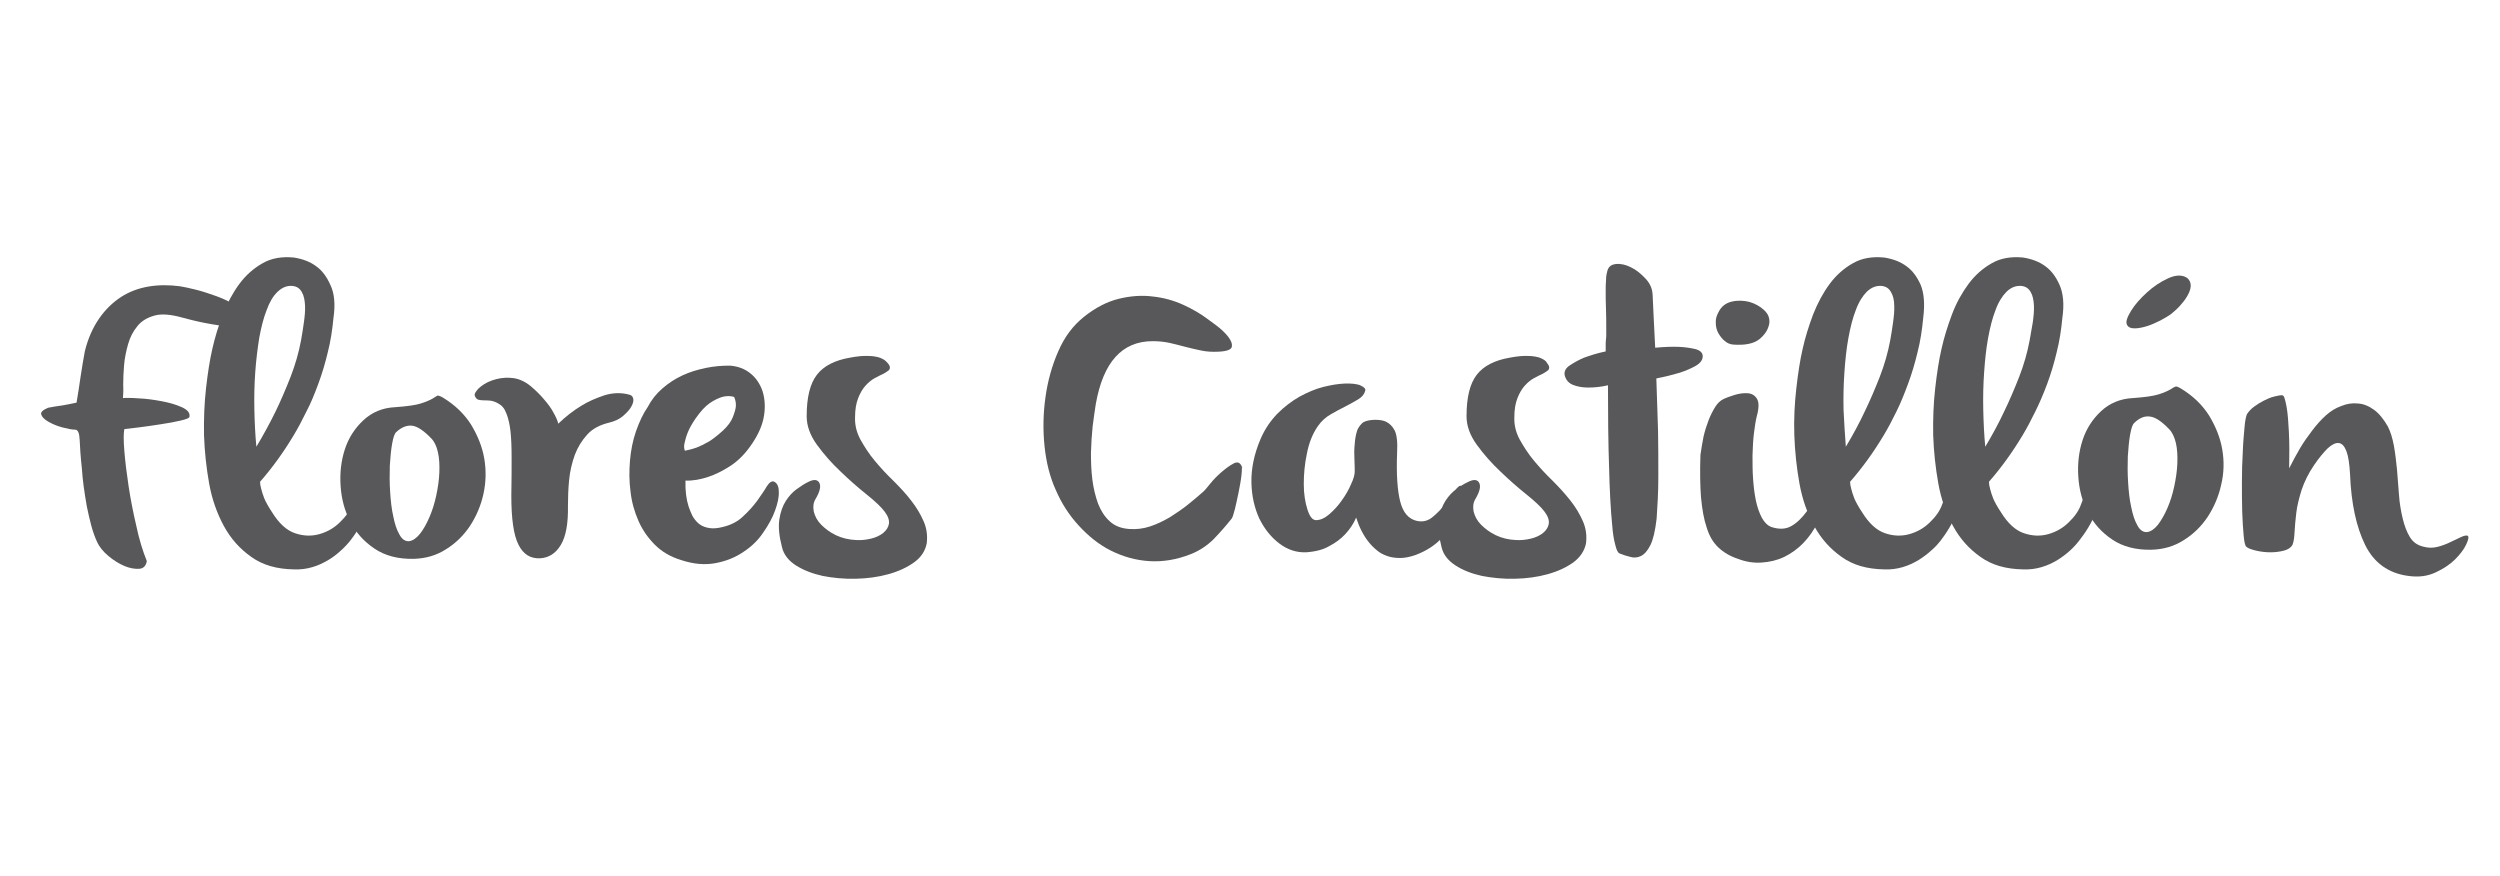 <?xml version="1.0" encoding="utf-8"?>
<!-- Generator: Adobe Illustrator 18.1.1, SVG Export Plug-In . SVG Version: 6.00 Build 0)  -->
<svg version="1.1" id="Layer_1" xmlns="http://www.w3.org/2000/svg" xmlns:xlink="http://www.w3.org/1999/xlink" x="0px" y="0px"
	 viewBox="0 0 878.6 307.7" enable-background="new 0 0 878.6 307.7" xml:space="preserve">
<g>
	<path fill="#58585A" d="M51.6,197.2c-0.3,1.7-1.2,2.6-2.7,2.7c-1.5,0.1-3.3-0.2-5.2-1c-1.9-0.8-3.8-2-5.6-3.5c-1.8-1.5-3.2-3.2-4-5
		c-0.7-1.5-1.4-3.4-2-5.6c-0.6-2.2-1.1-4.5-1.6-6.9c-0.4-2.4-0.8-4.7-1.1-7c-0.3-2.3-0.5-4.3-0.6-6c-0.5-4.5-0.7-7.9-0.8-10.3
		c-0.1-2.4-0.6-3.6-1.6-3.6c-1.1,0-2.6-0.3-4.5-0.8c-1.9-0.5-3.5-1.2-4.9-2c-1.4-0.8-2.2-1.6-2.5-2.5c-0.3-0.8,0.5-1.6,2.4-2.4
		c1.6-0.3,3.2-0.6,4.9-0.8c1.7-0.3,3.4-0.6,5.1-1c0.5-2.7,0.9-5.7,1.4-9c0.5-3.3,1-6.3,1.5-9c1.1-4.5,2.8-8.3,5-11.5
		c2.2-3.2,4.8-5.7,7.7-7.6c2.9-1.9,6.2-3.1,9.7-3.7c3.5-0.6,7.2-0.6,11-0.1c1.3,0.2,3.2,0.6,5.6,1.2c2.4,0.6,4.8,1.4,7.3,2.3
		c2.5,0.9,4.7,2,6.8,3.2c2.1,1.2,3.4,2.4,4.1,3.7c0.4,1.3,0.1,2.2-0.8,2.8c-0.9,0.6-2.1,0.9-3.6,0.9c-1.6,0-3.3-0.1-5.3-0.3
		c-2-0.3-3.9-0.6-5.8-1c-1.8-0.4-3.4-0.7-4.8-1.1c-1.4-0.4-2.3-0.6-2.7-0.7c-3.9-1.1-7.2-1.4-9.7-0.7c-2.5,0.7-4.6,1.9-6,3.7
		c-1.5,1.8-2.6,3.9-3.3,6.4c-0.7,2.5-1.2,4.9-1.4,7.4c-0.2,2.4-0.3,4.7-0.3,6.8c0.1,2.1,0,3.7-0.1,4.7c1-0.1,2.9-0.1,5.5,0.1
		c2.7,0.1,5.4,0.5,8.1,1c2.7,0.5,5.1,1.2,7.1,2.1c2,0.9,2.9,2,2.7,3.3c0,0.5-1,0.9-3.1,1.4c-2.1,0.5-4.4,0.9-7,1.3
		c-2.6,0.4-5.2,0.8-7.7,1.1c-2.5,0.3-4.2,0.5-5.1,0.6c-0.3,1.4-0.3,4,0,7.7c0.3,3.7,0.8,7.8,1.5,12.4c0.7,4.6,1.6,9.2,2.7,13.9
		C48.9,189.6,50.2,193.7,51.6,197.2z"/>
	<path fill="#58585A" d="M117.2,111.7c-0.4,4.2-1,8.2-2,12.1c-0.9,3.8-2,7.5-3.3,11c-1.3,3.5-2.6,6.8-4.2,9.8
		c-1.5,3.1-3,5.9-4.5,8.4c-3.6,6-7.5,11.4-11.8,16.3c0,0.7,0.1,1.5,0.4,2.5c0.2,0.9,0.6,2.1,1.1,3.4c0.6,1.4,1.5,3,2.7,4.8
		c2.4,3.9,5.1,6.4,8.1,7.4c2.9,1,5.8,1.1,8.6,0.3c2.8-0.8,5.2-2.2,7.2-4.2c2.1-2,3.5-4.1,4.2-6.1c0.8-2.2,1.5-3.6,2.2-4.2
		c0.8-0.7,1.4-0.8,2-0.5c0.6,0.3,1.1,1,1.4,2c0.3,1,0.4,2.2,0.4,3.4c-1.6,4.2-3.6,7.9-6,11.1c-1,1.4-2.3,2.8-3.7,4.1
		c-1.4,1.3-2.9,2.5-4.6,3.5c-1.7,1-3.5,1.9-5.6,2.5c-2,0.6-4.2,0.9-6.5,0.8c-6-0.1-11-1.5-15-4.4c-4-2.8-7.2-6.4-9.6-10.8
		c-2.4-4.4-4.2-9.4-5.2-15c-1-5.6-1.6-11.2-1.8-16.9c-0.1-5.7,0.1-11.2,0.7-16.5c0.6-5.3,1.3-9.9,2.2-13.8c0.9-4.1,2.2-8.2,3.7-12.2
		c1.6-4,3.5-7.6,5.8-10.7c2.3-3.1,5-5.5,8.2-7.3c3.1-1.8,6.8-2.4,11-2c3.1,0.5,5.8,1.5,8,3.2c1.9,1.4,3.5,3.5,4.8,6.4
		C117.5,103,117.9,106.9,117.2,111.7z M90.1,157c2.4-4,4.7-8.2,6.8-12.5c1.8-3.7,3.5-7.7,5.2-12c1.7-4.4,2.9-8.6,3.7-12.9
		c0.4-2.1,0.7-4.2,1-6.3c0.3-2.2,0.5-4.1,0.4-6c-0.1-1.8-0.4-3.4-1.1-4.6c-0.7-1.3-1.7-2-3.2-2.2c-2-0.2-3.7,0.5-5.3,2
		c-1.6,1.5-2.9,3.7-3.9,6.5c-1.1,2.8-1.9,6-2.6,9.8c-0.6,3.8-1.1,7.8-1.4,12.1c-0.3,4.3-0.4,8.6-0.3,13.1
		C89.5,148.6,89.7,152.9,90.1,157z"/>
	<path fill="#58585A" d="M155.6,139.7c4.3,2.6,7.6,5.8,10,9.6c2.3,3.8,3.9,7.8,4.6,11.9c0.7,4.2,0.6,8.3-0.3,12.4
		c-0.9,4.1-2.5,7.8-4.7,11.2c-2.2,3.3-5,6.1-8.4,8.2c-3.4,2.2-7.2,3.3-11.5,3.4c-5.4,0.1-10-1.1-13.7-3.6c-3.7-2.5-6.5-5.6-8.5-9.5
		c-2-3.8-3.1-8-3.4-12.6c-0.3-4.5,0.2-8.8,1.5-12.8c1.3-4,3.5-7.4,6.5-10.2c3-2.8,6.7-4.4,11.2-4.6c4.1-0.3,7.1-0.7,9-1.3
		c1.9-0.6,3.2-1.2,4.1-1.7c0.8-0.5,1.4-0.9,1.8-1.1C153.9,139,154.6,139.1,155.6,139.7z M139.2,151.9c-0.6,0.6-1,1.9-1.4,4.1
		c-0.4,2.2-0.6,4.7-0.8,7.6c-0.1,2.9-0.1,6,0.1,9.1c0.2,3.2,0.5,6.1,1.1,8.7c0.5,2.6,1.2,4.8,2.2,6.5c0.9,1.7,2.1,2.4,3.4,2.3
		c1.3-0.2,2.6-1.1,3.8-2.6c1.2-1.5,2.3-3.5,3.3-5.8c1-2.3,1.8-4.8,2.4-7.6c0.6-2.8,1-5.5,1.1-8.1c0.1-2.6,0-5-0.5-7.2
		c-0.5-2.2-1.3-3.8-2.4-4.9c-2.6-2.7-4.9-4.2-6.7-4.4C142.9,149.4,141,150.2,139.2,151.9z"/>
	<path fill="#58585A" d="M175.1,141.8c-1-0.6-2-0.9-2.8-1c-0.8-0.1-1.6-0.1-2.3-0.1c-0.7,0-1.3-0.1-1.8-0.2c-0.5-0.1-1-0.6-1.3-1.3
		c-0.3-0.7,0.2-1.5,1.3-2.7c1.2-1.1,2.7-2.1,4.7-2.8c2-0.7,4.2-1.1,6.6-0.9c2.4,0.1,4.8,1.1,7,2.9c2,1.7,3.6,3.3,4.9,4.9
		c1.3,1.5,2.3,2.9,3,4.2c0.8,1.4,1.5,2.8,1.8,4.1c2.6-2.5,5.3-4.6,8.1-6.3c2.4-1.5,5.2-2.7,8.2-3.7c3-0.9,6-1,9-0.1
		c0.7,0.3,1.1,0.9,1.1,1.8c0,0.9-0.4,1.8-1.1,2.9c-0.7,1-1.7,2-2.9,3c-1.2,0.9-2.7,1.6-4.4,2c-3.3,0.8-5.9,2.1-7.8,4.2
		c-1.9,2.1-3.4,4.5-4.4,7.2c-1,2.8-1.7,5.7-2,8.9c-0.3,3.1-0.4,6.2-0.4,9.1c0.1,6.1-0.7,10.6-2.5,13.6c-1.8,3-4.2,4.5-7.2,4.7
		c-3.5,0.2-6-1.4-7.7-4.8c-1.7-3.4-2.5-9.1-2.5-17.2c0.1-5.1,0.1-9.5,0.1-13.2s-0.1-6.9-0.4-9.5c-0.3-2.6-0.8-4.6-1.4-6.1
		C177.3,143.5,176.4,142.5,175.1,141.8z"/>
	<path fill="#58585A" d="M227.6,143.1c1.3-2.5,3-4.7,5.2-6.6c2.2-1.9,4.5-3.4,7.1-4.6c2.6-1.2,5.3-2,8.2-2.6
		c2.9-0.6,5.6-0.8,8.4-0.8c2.8,0.2,5.2,1.1,7.2,2.7c2,1.6,3.4,3.7,4.3,6.3c0.8,2.6,1,5.5,0.5,8.6c-0.5,3.2-1.9,6.4-4.1,9.7
		c-2.4,3.6-5,6.2-7.8,8c-2.8,1.8-5.3,3-7.7,3.8c-2.7,0.9-5.4,1.4-8,1.3c-0.1,3.6,0.3,6.6,1.1,9.1c0.4,1.1,0.8,2.2,1.3,3.2
		c0.5,1,1.2,1.8,2,2.6c0.9,0.8,1.9,1.3,3.1,1.6c1.2,0.3,2.6,0.4,4.2,0.1c3.4-0.6,6.1-1.8,8.2-3.7c2.1-1.9,3.9-3.9,5.3-5.8
		c1.4-2,2.6-3.7,3.4-5.1c0.9-1.4,1.8-2,2.6-1.6c1,0.5,1.6,1.6,1.6,3.5c0.1,1.9-0.4,4.1-1.3,6.6c-0.9,2.5-2.3,5.1-4.2,7.8
		c-1.8,2.7-4.1,4.9-7,6.8c-2.8,1.9-6,3.2-9.7,3.9c-3.7,0.7-7.7,0.4-12.2-1.1c-3.6-1.1-6.7-2.9-9.1-5.3c-2.4-2.4-4.4-5.2-5.8-8.4
		c-1.4-3.2-2.4-6.6-2.8-10.3c-0.5-3.7-0.5-7.3-0.2-10.9c0.3-3.6,1-7.1,2.1-10.3C224.7,148.2,226,145.4,227.6,143.1z M240.7,158.4
		c1.2-0.2,2.6-0.6,4.1-1.1c1.3-0.5,2.7-1.2,4.3-2.1c1.5-0.9,3.2-2.3,5-3.9c1.7-1.6,2.8-3.1,3.4-4.6c0.6-1.5,1-2.8,1.1-3.8
		c0.1-1.2-0.1-2.3-0.6-3.4c-1.3-0.4-2.7-0.4-4.2,0c-1.3,0.4-2.8,1.1-4.4,2.2c-1.6,1.1-3.2,2.9-4.9,5.3c-1.3,1.9-2.2,3.5-2.8,5
		c-0.6,1.5-0.9,2.7-1.1,3.6C240.3,156.7,240.4,157.7,240.7,158.4z"/>
	<path fill="#58585A" d="M312.5,128.3c0.4,0.8,0.3,1.3-0.1,1.8c-0.5,0.4-1.1,0.8-2,1.3c-0.9,0.4-1.9,0.9-3,1.5
		c-1.1,0.6-2.2,1.5-3.2,2.6c-1,1.1-1.9,2.6-2.6,4.4c-0.7,1.8-1.1,4-1.1,6.7c-0.1,2.7,0.5,5.3,1.9,7.9c1.4,2.5,3,5,5,7.4
		c2,2.4,4.1,4.7,6.5,7c2.3,2.3,4.5,4.6,6.3,7c1.9,2.4,3.3,4.8,4.4,7.3c1.1,2.5,1.4,5,1.1,7.7c-0.5,2.6-1.9,4.9-4.4,6.7
		c-2.5,1.8-5.5,3.2-9.1,4.2c-3.6,1-7.4,1.5-11.5,1.6c-4.1,0.1-8-0.3-11.6-1c-3.6-0.8-6.7-2-9.4-3.7c-2.6-1.7-4.3-3.8-4.9-6.5
		c-1-3.8-1.3-7.1-0.9-9.7c0.4-2.6,1.2-4.8,2.3-6.5c1.1-1.7,2.4-3.1,3.8-4.1c1.4-1,2.6-1.8,3.6-2.3c2.2-1.2,3.6-1.2,4.3,0
		c0.7,1.2,0.3,3.1-1.3,5.8c-0.8,1.3-0.9,2.8-0.6,4.4c0.4,1.6,1.2,3.2,2.6,4.6c1.4,1.4,3.1,2.7,5.2,3.7c2.1,1,4.5,1.6,7.2,1.7
		c1.7,0.1,3.4-0.1,5.1-0.5c1.7-0.4,3.2-1.1,4.3-2c1.1-0.9,1.8-2,2-3.2c0.2-1.3-0.3-2.7-1.5-4.3c-1.2-1.6-3.3-3.6-6.3-6
		c-3-2.4-6.1-5.1-9.2-8.1c-3.1-2.9-5.9-6.1-8.3-9.4c-2.4-3.3-3.6-6.7-3.6-10c0-6.7,1.2-11.5,3.6-14.6c2.4-3.1,6.3-5.1,11.6-6
		c2.6-0.5,4.8-0.7,6.5-0.6c1.7,0,3,0.3,4,0.6c1,0.4,1.7,0.8,2.2,1.3C311.8,127.4,312.2,127.8,312.5,128.3z"/>
	<path fill="#58585A" d="M436.3,167c-0.2,1.9-0.6,3.9-1,6c-0.4,2.1-0.9,4.1-1.3,5.9c-0.5,1.8-0.8,2.9-1.1,3.3
		c-1.9,2.4-4,4.8-6.3,7.2c-2.3,2.3-5,4.1-8,5.3c-5,2-9.9,2.8-14.7,2.5c-4.8-0.3-9.3-1.6-13.5-3.7c-4.2-2.1-7.9-5.1-11.3-8.8
		c-3.4-3.7-6.1-7.9-8.1-12.6c-2-4.4-3.3-9.5-3.9-15.2c-0.6-5.7-0.5-11.5,0.3-17.2c0.8-5.8,2.3-11.2,4.5-16.2
		c2.2-5.1,5.2-9.1,9.1-12.2c4-3.2,8.1-5.3,12.2-6.3c4.1-1,8.1-1.3,11.9-0.8c3.8,0.4,7.4,1.4,10.7,2.9c3.3,1.5,6,3.1,8.3,4.8
		c0.7,0.5,1.8,1.3,3.4,2.5c1.6,1.2,3,2.5,4.1,3.9c1.1,1.4,1.5,2.6,1.3,3.6c-0.2,1-1.9,1.6-4.8,1.7c-2.1,0.1-4,0-5.9-0.4
		c-1.9-0.4-3.7-0.8-5.6-1.3c-1.9-0.5-3.8-1-5.6-1.4c-1.9-0.4-3.8-0.6-5.9-0.6c-10.8,0-17.4,7.4-20,22.1c-0.4,2.3-0.7,4.9-1.1,7.8
		c-0.3,2.9-0.5,6-0.6,9.3c0,3.2,0.1,6.4,0.5,9.5c0.4,3.1,1.1,5.9,2,8.4c1,2.5,2.3,4.6,4.1,6.2c1.7,1.6,4,2.5,6.8,2.7
		c2.5,0.2,5-0.1,7.4-0.9c2.4-0.8,4.7-1.9,6.9-3.2c2.2-1.4,4.3-2.8,6.3-4.4c2-1.6,3.9-3.2,5.7-4.8c0.3-0.3,1-1.1,2.2-2.6
		c1.2-1.5,2.5-2.8,4-4.1c1.5-1.3,2.9-2.3,4.2-3c1.3-0.7,2.2-0.4,2.8,0.8c0.3,0.6,0.4,0.9,0.4,0.9c0,0,0,0-0.1-0.1
		c-0.1-0.1-0.2-0.4-0.3-0.8C436.5,163.9,436.5,165.1,436.3,167z"/>
	<path fill="#58585A" d="M479.8,137.3c-0.3,1.2-1.1,2.2-2.4,3c-1.3,0.8-2.8,1.6-4.5,2.5c-1.7,0.8-3.4,1.8-5.2,2.8
		c-1.8,1-3.3,2.4-4.5,4.1c-1.9,2.7-3.2,6-3.9,9.7c-0.8,3.7-1.1,7.3-1.1,10.8c0,3.4,0.5,6.4,1.3,8.9c0.8,2.5,1.8,3.7,3,3.7
		c1.5,0,3.1-0.7,4.7-2.1c1.6-1.4,3.1-3,4.4-4.9c1.3-1.8,2.4-3.7,3.2-5.6c0.9-1.9,1.3-3.4,1.3-4.4c0-1,0-2.5-0.1-4.3
		c-0.1-1.8-0.1-3.6,0.1-5.4c0.1-1.8,0.4-3.3,0.8-4.6c0.4-1.3,1.5-2.7,2.4-3.2c2-1,6-1,7.8-0.1c1.2,0.6,2.2,1.5,3,3
		c0.8,1.5,1.1,4.2,0.9,7.9c-0.3,7.6,0.1,13.3,1.1,17.2c1,3.9,3,6.2,6,6.8c2.1,0.4,3.9-0.1,5.5-1.5c1.7-1.4,3.1-2.9,4.4-4.6
		c1.3-1.7,2.4-3.2,3.4-4.6c0.9-1.4,1.7-1.9,2.2-1.6c0.7,0.3,0.9,1.5,0.7,3.5c-0.2,2.1-0.9,4.4-2.1,7c-1.2,2.6-3,5.2-5.4,7.7
		c-2.4,2.6-5.5,4.6-9.2,6c-2,0.7-3.8,1.1-5.5,1.1c-1.7,0-3.2-0.2-4.6-0.7c-1.4-0.5-2.6-1.1-3.6-2c-1-0.8-2-1.8-2.8-2.8
		c-1.9-2.3-3.4-5.3-4.5-8.7c-0.9,2.2-2.3,4.2-3.9,5.9c-1.4,1.5-3.2,2.9-5.5,4.1c-2.2,1.3-5,2-8.3,2.2c-3.3,0.1-6.4-0.9-9.3-3.1
		c-2.9-2.2-5.2-5.1-7-8.7c-1.7-3.7-2.7-7.9-2.8-12.7c-0.1-4.8,0.9-9.9,3.2-15.3c1.5-3.5,3.5-6.4,5.9-8.9c2.4-2.4,5-4.4,7.8-6
		c2.8-1.5,5.5-2.7,8.3-3.4c2.8-0.7,5.2-1.1,7.5-1.2c2.2-0.1,4,0.1,5.3,0.5C479.4,136,480,136.6,479.8,137.3z"/>
	<path fill="#58585A" d="M544.2,128.3c0.4,0.8,0.3,1.3-0.1,1.8c-0.5,0.4-1.1,0.8-2,1.3c-0.9,0.4-1.9,0.9-3,1.5
		c-1.1,0.6-2.2,1.5-3.2,2.6c-1,1.1-1.9,2.6-2.6,4.4c-0.7,1.8-1.1,4-1.1,6.7c-0.1,2.7,0.5,5.3,1.9,7.9c1.4,2.5,3,5,5,7.4
		c2,2.4,4.1,4.7,6.5,7c2.3,2.3,4.4,4.6,6.3,7c1.9,2.4,3.3,4.8,4.4,7.3c1.1,2.5,1.4,5,1.1,7.7c-0.5,2.6-2,4.9-4.4,6.7
		c-2.5,1.8-5.5,3.2-9.1,4.2c-3.6,1-7.4,1.5-11.5,1.6c-4.1,0.1-8-0.3-11.6-1c-3.6-0.8-6.7-2-9.3-3.7c-2.6-1.7-4.3-3.8-4.9-6.5
		c-1-3.8-1.3-7.1-0.9-9.7c0.4-2.6,1.2-4.8,2.3-6.5c1.1-1.7,2.4-3.1,3.8-4.1c1.4-1,2.6-1.8,3.7-2.3c2.2-1.2,3.6-1.2,4.3,0
		c0.7,1.2,0.3,3.1-1.3,5.8c-0.8,1.3-0.9,2.8-0.6,4.4c0.4,1.6,1.2,3.2,2.6,4.6c1.4,1.4,3.1,2.7,5.2,3.7c2.1,1,4.5,1.6,7.2,1.7
		c1.7,0.1,3.4-0.1,5.1-0.5c1.7-0.4,3.2-1.1,4.3-2c1.1-0.9,1.8-2,2-3.2c0.2-1.3-0.3-2.7-1.5-4.3c-1.2-1.6-3.3-3.6-6.3-6
		c-3-2.4-6.1-5.1-9.2-8.1c-3.1-2.9-5.9-6.1-8.3-9.4c-2.4-3.3-3.6-6.7-3.6-10c0-6.7,1.2-11.5,3.6-14.6c2.4-3.1,6.3-5.1,11.6-6
		c2.6-0.5,4.8-0.7,6.5-0.6c1.7,0,3,0.3,4,0.6c1,0.4,1.7,0.8,2.2,1.3C543.5,127.4,543.9,127.8,544.2,128.3z"/>
	<path fill="#58585A" d="M564.8,95.6c0.3-1.7,1.3-2.6,3-2.8c1.7-0.2,3.5,0.2,5.3,1.1c1.9,0.9,3.6,2.3,5.2,4c1.6,1.7,2.4,3.6,2.5,5.7
		c0.1,2.2,0.2,4.4,0.3,6.6c0.1,2.3,0.2,4.3,0.3,6c0.1,2.2,0.2,4.2,0.3,6c3.2-0.3,6-0.4,8.4-0.3c2.2,0.1,4.1,0.4,5.8,0.8
		c1.7,0.5,2.5,1.3,2.5,2.5c0,1.3-0.8,2.4-2.5,3.4c-1.6,0.9-3.5,1.7-5.6,2.4c-2.4,0.7-5.1,1.4-8.2,2c0.2,6.3,0.4,12.4,0.6,18.3
		c0.1,5.2,0.1,10.5,0.1,16.2c0,5.6-0.3,10.5-0.6,14.8c-0.5,4.2-1.2,7.3-2.2,9.3c-1,2-2.1,3.2-3.3,3.8c-1.2,0.6-2.5,0.7-3.8,0.3
		c-1.3-0.3-2.5-0.7-3.7-1.2c-0.6-0.2-1.1-1.2-1.5-2.9c-0.5-1.8-0.9-4.1-1.1-6.9c-0.3-2.8-0.5-6-0.7-9.5c-0.2-3.5-0.3-7.1-0.4-10.8
		c-0.3-8.6-0.4-18.3-0.4-29c-2.5,0.6-4.9,0.8-7,0.8c-1.9,0-3.6-0.3-5.2-0.9c-1.6-0.6-2.6-1.8-3-3.4c-0.3-1.3,0.3-2.5,1.8-3.5
		c1.5-1,3.1-1.9,5-2.7c2.2-0.8,4.7-1.6,7.6-2.2v-2.2c0-0.7,0-1.3,0.1-2c0.1-0.7,0.1-1.3,0.1-1.8c0-3.7,0-6.8-0.1-9.1
		c-0.1-2.3-0.1-4.3-0.1-5.8c0-1.5,0-2.8,0.1-3.8C564.4,97.7,564.5,96.7,564.8,95.6z"/>
	<path fill="#58585A" d="M597.6,159.9c0.3-2.2,0.7-4.4,1.1-6.5c0.5-2.1,1.1-4,1.8-5.8c0.7-1.8,1.5-3.3,2.3-4.6
		c0.8-1.3,1.8-2.2,2.8-2.7c1-0.5,2.4-1,4-1.5c1.6-0.5,3.2-0.7,4.6-0.6c1.5,0.1,2.6,0.8,3.3,2c0.7,1.2,0.7,3.2-0.1,6.1
		c-0.4,1.6-0.7,3.6-1,6c-0.3,2.4-0.4,5-0.5,7.7c0,2.8,0,5.5,0.2,8.3c0.2,2.8,0.5,5.3,1,7.7c0.5,2.3,1.2,4.3,2.1,6
		c0.9,1.6,2,2.7,3.3,3.2c2.7,0.9,5.1,0.8,7-0.3c2-1.1,3.8-2.9,5.5-5.2c0.7-1,1.5-1.9,2.4-2.6c0.9-0.7,1.7-1,2.3-0.9
		c0.6,0.1,0.9,0.7,0.9,1.8c0,1.1-0.6,3-1.8,5.6c-1.3,2.7-3,5.1-5,7.2c-2,2.1-4.3,3.7-6.7,4.9c-2.5,1.2-5.1,1.8-7.9,2
		c-2.8,0.2-5.6-0.2-8.4-1.3c-2.8-0.9-5.1-2.3-6.9-4c-1.8-1.7-3.2-4-4.1-7c-1-2.9-1.6-6.4-2-10.6
		C597.5,170.7,597.4,165.8,597.6,159.9z M603.9,109.8c1-2.1,2.6-3.3,4.7-3.8c2.1-0.5,4.2-0.4,6.2,0.1c2,0.6,3.7,1.5,5.2,2.9
		c1.5,1.4,2,2.9,1.8,4.7c-0.4,2.2-1.6,4-3.6,5.6c-2,1.5-5,2.1-9.1,1.8c-1.1-0.1-2.1-0.5-3-1.3c-0.9-0.7-1.6-1.7-2.2-2.7
		c-0.6-1.1-0.9-2.3-0.9-3.6C602.9,112.1,603.3,110.9,603.9,109.8z"/>
	<path fill="#58585A" d="M675.9,111.7c-0.4,4.2-1,8.2-2,12.1c-0.9,3.8-2,7.5-3.3,11c-1.3,3.5-2.6,6.8-4.1,9.8
		c-1.5,3.1-3,5.9-4.5,8.4c-3.6,6-7.5,11.4-11.8,16.3c0,0.7,0.1,1.5,0.4,2.5c0.2,0.9,0.6,2.1,1.1,3.4c0.6,1.4,1.5,3,2.7,4.8
		c2.4,3.9,5.1,6.4,8.1,7.4c2.9,1,5.8,1.1,8.6,0.3c2.8-0.8,5.2-2.2,7.2-4.2c2.1-2,3.5-4.1,4.2-6.1c0.8-2.2,1.5-3.6,2.3-4.2
		c0.7-0.7,1.4-0.8,2-0.5c0.6,0.3,1.1,1,1.4,2c0.3,1,0.4,2.2,0.4,3.4c-1.6,4.2-3.6,7.9-6,11.1c-1,1.4-2.2,2.8-3.7,4.1
		c-1.4,1.3-3,2.5-4.6,3.5c-1.7,1-3.5,1.9-5.6,2.5c-2,0.6-4.2,0.9-6.5,0.8c-6-0.1-11-1.5-15-4.4c-4-2.8-7.2-6.4-9.6-10.8
		c-2.4-4.4-4.2-9.4-5.2-15c-1-5.6-1.6-11.2-1.8-16.9c-0.2-5.7,0.1-11.2,0.7-16.5c0.6-5.3,1.3-9.9,2.2-13.8c0.9-4.1,2.2-8.2,3.7-12.2
		c1.6-4,3.5-7.6,5.8-10.7c2.3-3.1,5-5.5,8.2-7.3c3.1-1.8,6.8-2.4,11-2c3.1,0.5,5.8,1.5,8,3.2c1.9,1.4,3.5,3.5,4.8,6.4
		C676.2,103,676.5,106.9,675.9,111.7z M648.7,157c2.4-4,4.7-8.2,6.7-12.5c1.8-3.7,3.5-7.7,5.2-12c1.7-4.4,2.9-8.6,3.7-12.9
		c0.4-2.1,0.7-4.2,1-6.3c0.3-2.2,0.5-4.1,0.4-6c0-1.8-0.4-3.4-1.1-4.6c-0.7-1.3-1.7-2-3.2-2.2c-2-0.2-3.7,0.5-5.3,2
		c-1.5,1.5-2.9,3.7-3.9,6.5c-1.1,2.8-1.9,6-2.6,9.8c-0.7,3.8-1.1,7.8-1.4,12.1c-0.3,4.3-0.4,8.6-0.3,13.1
		C648.1,148.6,648.4,152.9,648.7,157z"/>
	<path fill="#58585A" d="M724.8,111.7c-0.4,4.2-1,8.2-2,12.1c-0.9,3.8-2,7.5-3.3,11c-1.3,3.5-2.7,6.8-4.2,9.8
		c-1.5,3.1-3,5.9-4.5,8.4c-3.6,6-7.5,11.4-11.8,16.3c0,0.7,0.1,1.5,0.4,2.5c0.2,0.9,0.6,2.1,1.1,3.4c0.6,1.4,1.5,3,2.7,4.8
		c2.4,3.9,5.1,6.4,8.1,7.4c3,1,5.8,1.1,8.6,0.3c2.8-0.8,5.2-2.2,7.2-4.2c2.1-2,3.5-4.1,4.2-6.1c0.8-2.2,1.5-3.6,2.3-4.2
		c0.7-0.7,1.4-0.8,2-0.5c0.6,0.3,1.1,1,1.4,2c0.3,1,0.4,2.2,0.4,3.4c-1.6,4.2-3.6,7.9-6.1,11.1c-1,1.4-2.2,2.8-3.6,4.1
		c-1.4,1.3-3,2.5-4.6,3.5c-1.7,1-3.5,1.9-5.6,2.5c-2,0.6-4.2,0.9-6.5,0.8c-6-0.1-11-1.5-15-4.4c-4-2.8-7.2-6.4-9.6-10.8
		c-2.4-4.4-4.2-9.4-5.2-15c-1-5.6-1.6-11.2-1.8-16.9c-0.1-5.7,0.1-11.2,0.7-16.5c0.6-5.3,1.3-9.9,2.2-13.8c0.9-4.1,2.2-8.2,3.7-12.2
		c1.5-4,3.5-7.6,5.8-10.7c2.3-3.1,5-5.5,8.2-7.3c3.1-1.8,6.8-2.4,11-2c3.1,0.5,5.8,1.5,8,3.2c1.9,1.4,3.5,3.5,4.8,6.4
		C725.1,103,725.5,106.9,724.8,111.7z M697.7,157c2.4-4,4.7-8.2,6.7-12.5c1.8-3.7,3.5-7.7,5.2-12c1.7-4.4,2.9-8.6,3.7-12.9
		c0.4-2.1,0.7-4.2,1.1-6.3c0.3-2.2,0.5-4.1,0.4-6c-0.1-1.8-0.4-3.4-1.1-4.6c-0.7-1.3-1.7-2-3.2-2.2c-2-0.2-3.7,0.5-5.3,2
		c-1.5,1.5-2.9,3.7-3.9,6.5c-1.1,2.8-1.9,6-2.6,9.8c-0.7,3.8-1.1,7.8-1.4,12.1c-0.3,4.3-0.4,8.6-0.3,13.1
		C697.1,148.6,697.3,152.9,697.7,157z"/>
	<path fill="#58585A" d="M766.4,136.5c4.3,2.6,7.6,5.8,10,9.6c2.3,3.8,3.9,7.8,4.6,11.9c0.7,4.2,0.6,8.3-0.4,12.4
		c-0.9,4.1-2.5,7.8-4.7,11.2c-2.2,3.3-5,6.1-8.4,8.2c-3.4,2.2-7.2,3.3-11.5,3.4c-5.4,0.1-10-1.1-13.7-3.6c-3.7-2.5-6.5-5.6-8.5-9.5
		c-2-3.8-3.1-8-3.4-12.6c-0.3-4.5,0.2-8.8,1.5-12.8c1.3-4,3.5-7.4,6.5-10.2c3-2.8,6.8-4.4,11.2-4.6c4.1-0.3,7.1-0.7,9-1.3
		c1.9-0.6,3.2-1.2,4.1-1.7c0.8-0.5,1.4-0.9,1.8-1C764.7,135.7,765.4,135.9,766.4,136.5z M763.2,110.2c-1,0.8-2.3,1.5-3.9,2.4
		c-1.6,0.8-3.1,1.5-4.7,2c-1.6,0.5-3.1,0.8-4.4,0.8c-1.4,0-2.3-0.4-2.7-1.3c-0.5-0.9,0-2.5,1.4-4.8c1.4-2.3,3.3-4.4,5.6-6.5
		c2.3-2.1,4.8-3.8,7.5-5c2.6-1.2,4.9-1.3,6.7-0.1c0.9,0.8,1.3,1.8,1.2,3c-0.1,1.2-0.6,2.3-1.3,3.5c-0.7,1.2-1.6,2.3-2.6,3.4
		C765,108.7,764,109.5,763.2,110.2z M750,148.7c-0.6,0.6-1,1.9-1.4,4.1c-0.4,2.2-0.6,4.7-0.8,7.6c-0.1,2.9-0.1,5.9,0.1,9.1
		c0.2,3.2,0.5,6.1,1.1,8.7c0.5,2.6,1.2,4.8,2.2,6.5c0.9,1.7,2.1,2.4,3.4,2.3c1.3-0.2,2.6-1.1,3.8-2.6c1.2-1.6,2.3-3.5,3.3-5.8
		c1-2.3,1.8-4.8,2.4-7.6c0.6-2.8,1-5.5,1.1-8.1c0.1-2.6,0-5-0.5-7.2c-0.5-2.1-1.3-3.8-2.4-4.9c-2.6-2.7-4.8-4.2-6.7-4.4
		C753.7,146.1,751.8,146.9,750,148.7z"/>
	<path fill="#58585A" d="M789.7,145.5c0.6-0.9,1.4-1.8,2.5-2.6c1.1-0.8,2.2-1.5,3.4-2.1c1.2-0.6,2.3-1.1,3.5-1.4
		c1.2-0.3,2.1-0.5,2.9-0.5c0.4,0,0.7,0.4,0.9,1.1c0.2,0.7,0.5,1.7,0.7,3c0.2,1.2,0.4,2.6,0.5,4.1c0.1,1.5,0.2,3.1,0.3,4.7
		c0.2,3.8,0.2,8,0.1,12.8c1.2-2.4,2.5-4.8,3.9-7.2c1.2-2,2.6-4,4.2-6.1c1.6-2.1,3.2-3.9,4.9-5.4c1.6-1.4,3.3-2.5,5.3-3.2
		c1.9-0.8,3.9-1.1,5.8-0.9c2,0.1,3.9,0.9,5.7,2.2c1.8,1.3,3.4,3.3,4.9,5.9c0.9,1.8,1.6,4,2.1,6.7c0.5,2.7,0.8,5.5,1.1,8.4
		c0.2,3,0.5,5.9,0.7,8.9c0.2,3,0.7,5.8,1.3,8.3c0.6,2.5,1.4,4.7,2.5,6.5c1.1,1.8,2.6,2.9,4.7,3.4c1.7,0.5,3.4,0.5,5,0.1
		c1.6-0.4,3.2-1,4.6-1.7c1.4-0.7,2.7-1.3,3.8-1.8c1.1-0.5,1.8-0.6,2.3-0.4c0.4,0.4,0.2,1.4-0.6,3.1c-0.8,1.7-2.1,3.4-3.9,5.2
		c-1.8,1.8-4.1,3.3-6.9,4.6c-2.8,1.3-5.9,1.7-9.5,1.2c-7-0.9-12.1-4.6-15.2-10.9c-3.1-6.3-4.9-14.6-5.3-24.8
		c-0.2-3.7-0.6-6.4-1.3-8.2c-0.7-1.8-1.6-2.7-2.7-2.8c-1.1-0.1-2.4,0.5-3.9,1.9c-1.4,1.4-3,3.3-4.7,5.8c-2,2.9-3.4,5.8-4.4,8.7
		c-0.9,2.9-1.6,5.6-1.9,8.2c-0.3,2.5-0.5,4.8-0.6,6.7c-0.1,2-0.3,3.4-0.7,4.4c-0.5,1-1.5,1.7-3,2.1c-1.5,0.4-3.1,0.6-4.8,0.6
		c-1.7,0-3.4-0.2-5.1-0.6c-1.6-0.4-2.8-0.8-3.4-1.4c-0.4-0.4-0.7-1.7-0.9-4c-0.2-2.3-0.4-5.1-0.5-8.3c-0.1-3.2-0.1-6.7-0.1-10.4
		c0-3.7,0.1-7.2,0.3-10.5c0.1-3.3,0.4-6.2,0.6-8.6C789,147.7,789.4,146.1,789.7,145.5z"/>
</g>
</svg>
